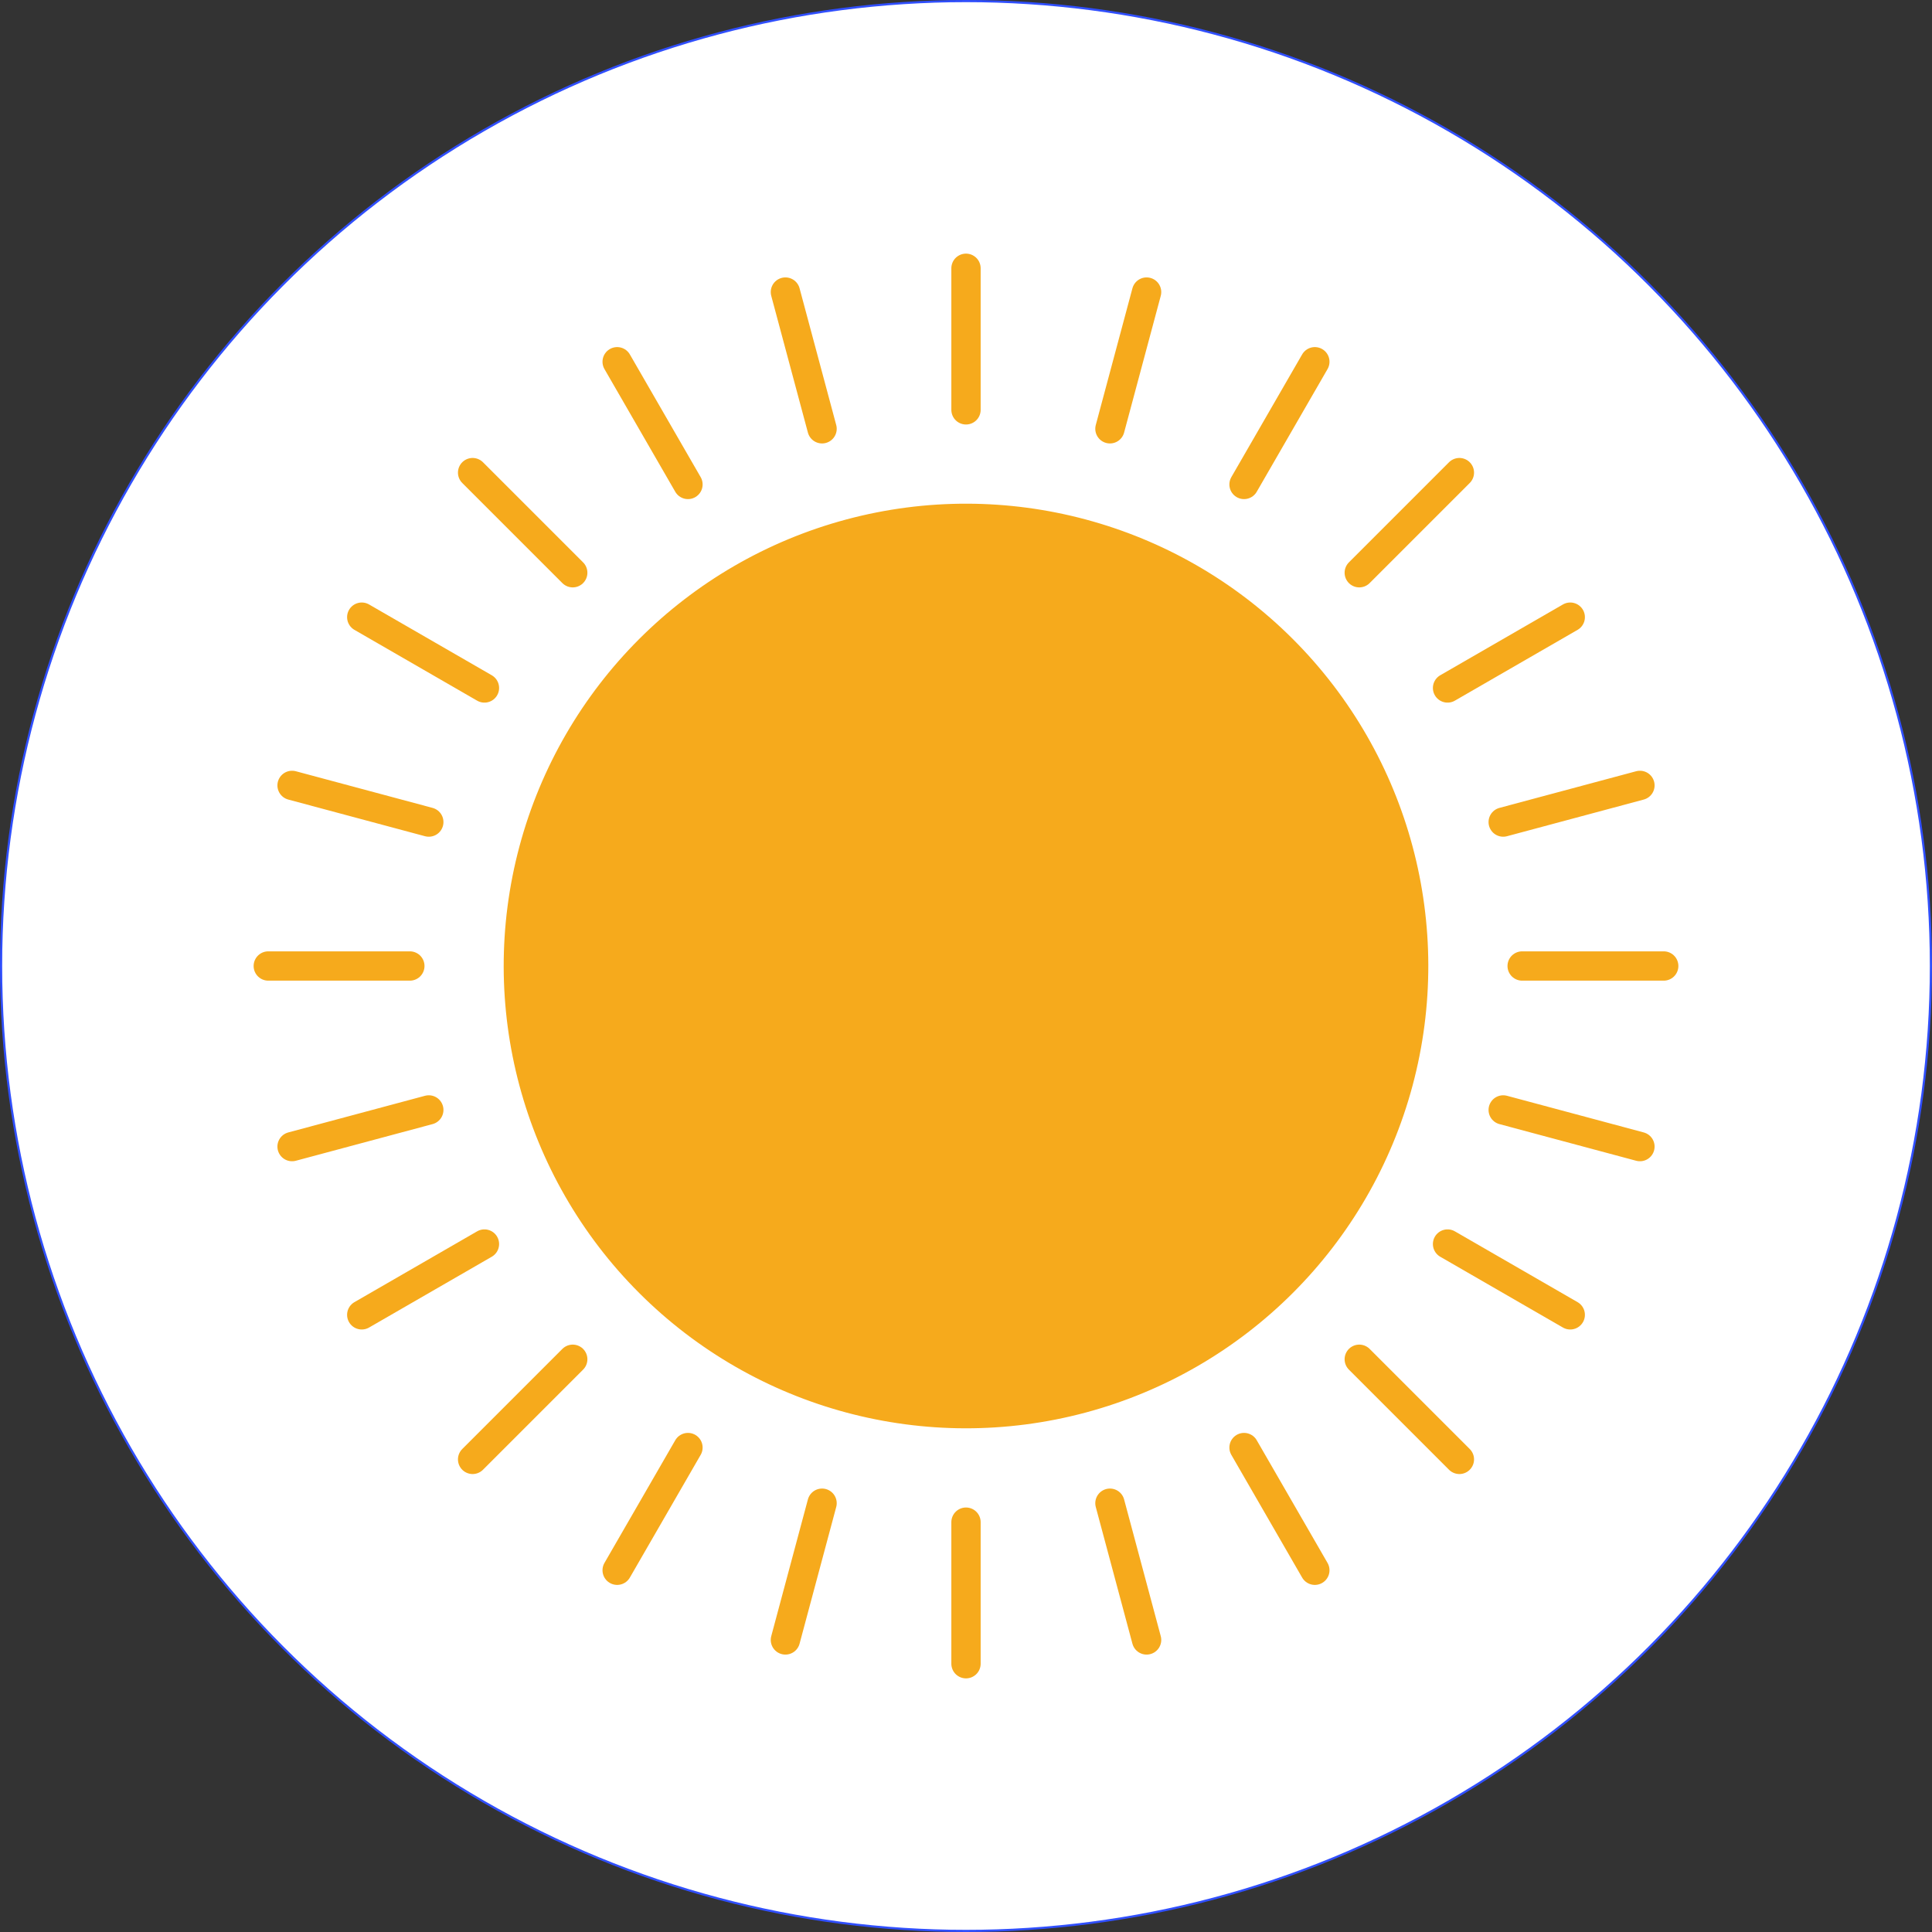 <svg xmlns="http://www.w3.org/2000/svg" id="Layer_2" viewBox="0 0 447.5 447.5"><rect x="0" y="0" width="447.5" height="447.5" fill="#333333" stroke="none"/><defs><style>.cls-1{fill:none;stroke:#f6aa1c;stroke-linecap:round;stroke-width:6.79px;}.cls-1,.cls-2,.cls-3{stroke-miterlimit:10;}.cls-2{fill:#fff;stroke:#304ffe;stroke-width:.5px;}.cls-3{fill:#f6aa1c;stroke:#fff;stroke-width:6px;}</style></defs><g id="_ÎÓÈ_1"><circle class="cls-2" cx="223.75" cy="223.75" r="223.5"></circle><circle class="cls-3" cx="223.75" cy="223.75" r="110.08" transform="translate(-92.68 223.75) rotate(-45)"></circle><line class="cls-1" x1="223.75" y1="62.14" x2="223.75" y2="94.93"></line><line class="cls-1" x1="223.75" y1="385.36" x2="223.75" y2="352.57"></line><line class="cls-1" x1="181.92" y1="67.65" x2="190.41" y2="99.32"></line><line class="cls-1" x1="265.58" y1="379.85" x2="257.09" y2="348.18"></line><line class="cls-1" x1="142.95" y1="83.79" x2="159.35" y2="112.21"></line><line class="cls-1" x1="304.55" y1="363.71" x2="288.15" y2="335.29"></line><line class="cls-1" x1="314.84" y1="314.84" x2="338.03" y2="338.03"></line><line class="cls-1" x1="109.47" y1="109.47" x2="132.66" y2="132.66"></line><line class="cls-1" x1="112.21" y1="159.35" x2="83.79" y2="142.95"></line><line class="cls-1" x1="363.71" y1="304.55" x2="335.29" y2="288.15"></line><line class="cls-1" x1="348.18" y1="257.09" x2="379.85" y2="265.58"></line><line class="cls-1" x1="67.65" y1="181.92" x2="99.32" y2="190.41"></line><line class="cls-1" x1="94.93" y1="223.75" x2="62.14" y2="223.75"></line><line class="cls-1" x1="385.36" y1="223.75" x2="352.57" y2="223.75"></line><line class="cls-1" x1="99.32" y1="257.09" x2="67.65" y2="265.58"></line><line class="cls-1" x1="379.85" y1="181.92" x2="348.18" y2="190.41"></line><line class="cls-1" x1="112.21" y1="288.15" x2="83.79" y2="304.55"></line><line class="cls-1" x1="363.71" y1="142.95" x2="335.29" y2="159.35"></line><line class="cls-1" x1="132.66" y1="314.84" x2="109.47" y2="338.03"></line><line class="cls-1" x1="338.03" y1="109.47" x2="314.84" y2="132.66"></line><line class="cls-1" x1="304.55" y1="83.79" x2="288.15" y2="112.21"></line><line class="cls-1" x1="142.95" y1="363.71" x2="159.35" y2="335.29"></line><line class="cls-1" x1="265.58" y1="67.65" x2="257.09" y2="99.32"></line><line class="cls-1" x1="181.92" y1="379.85" x2="190.41" y2="348.18"></line></g></svg>
